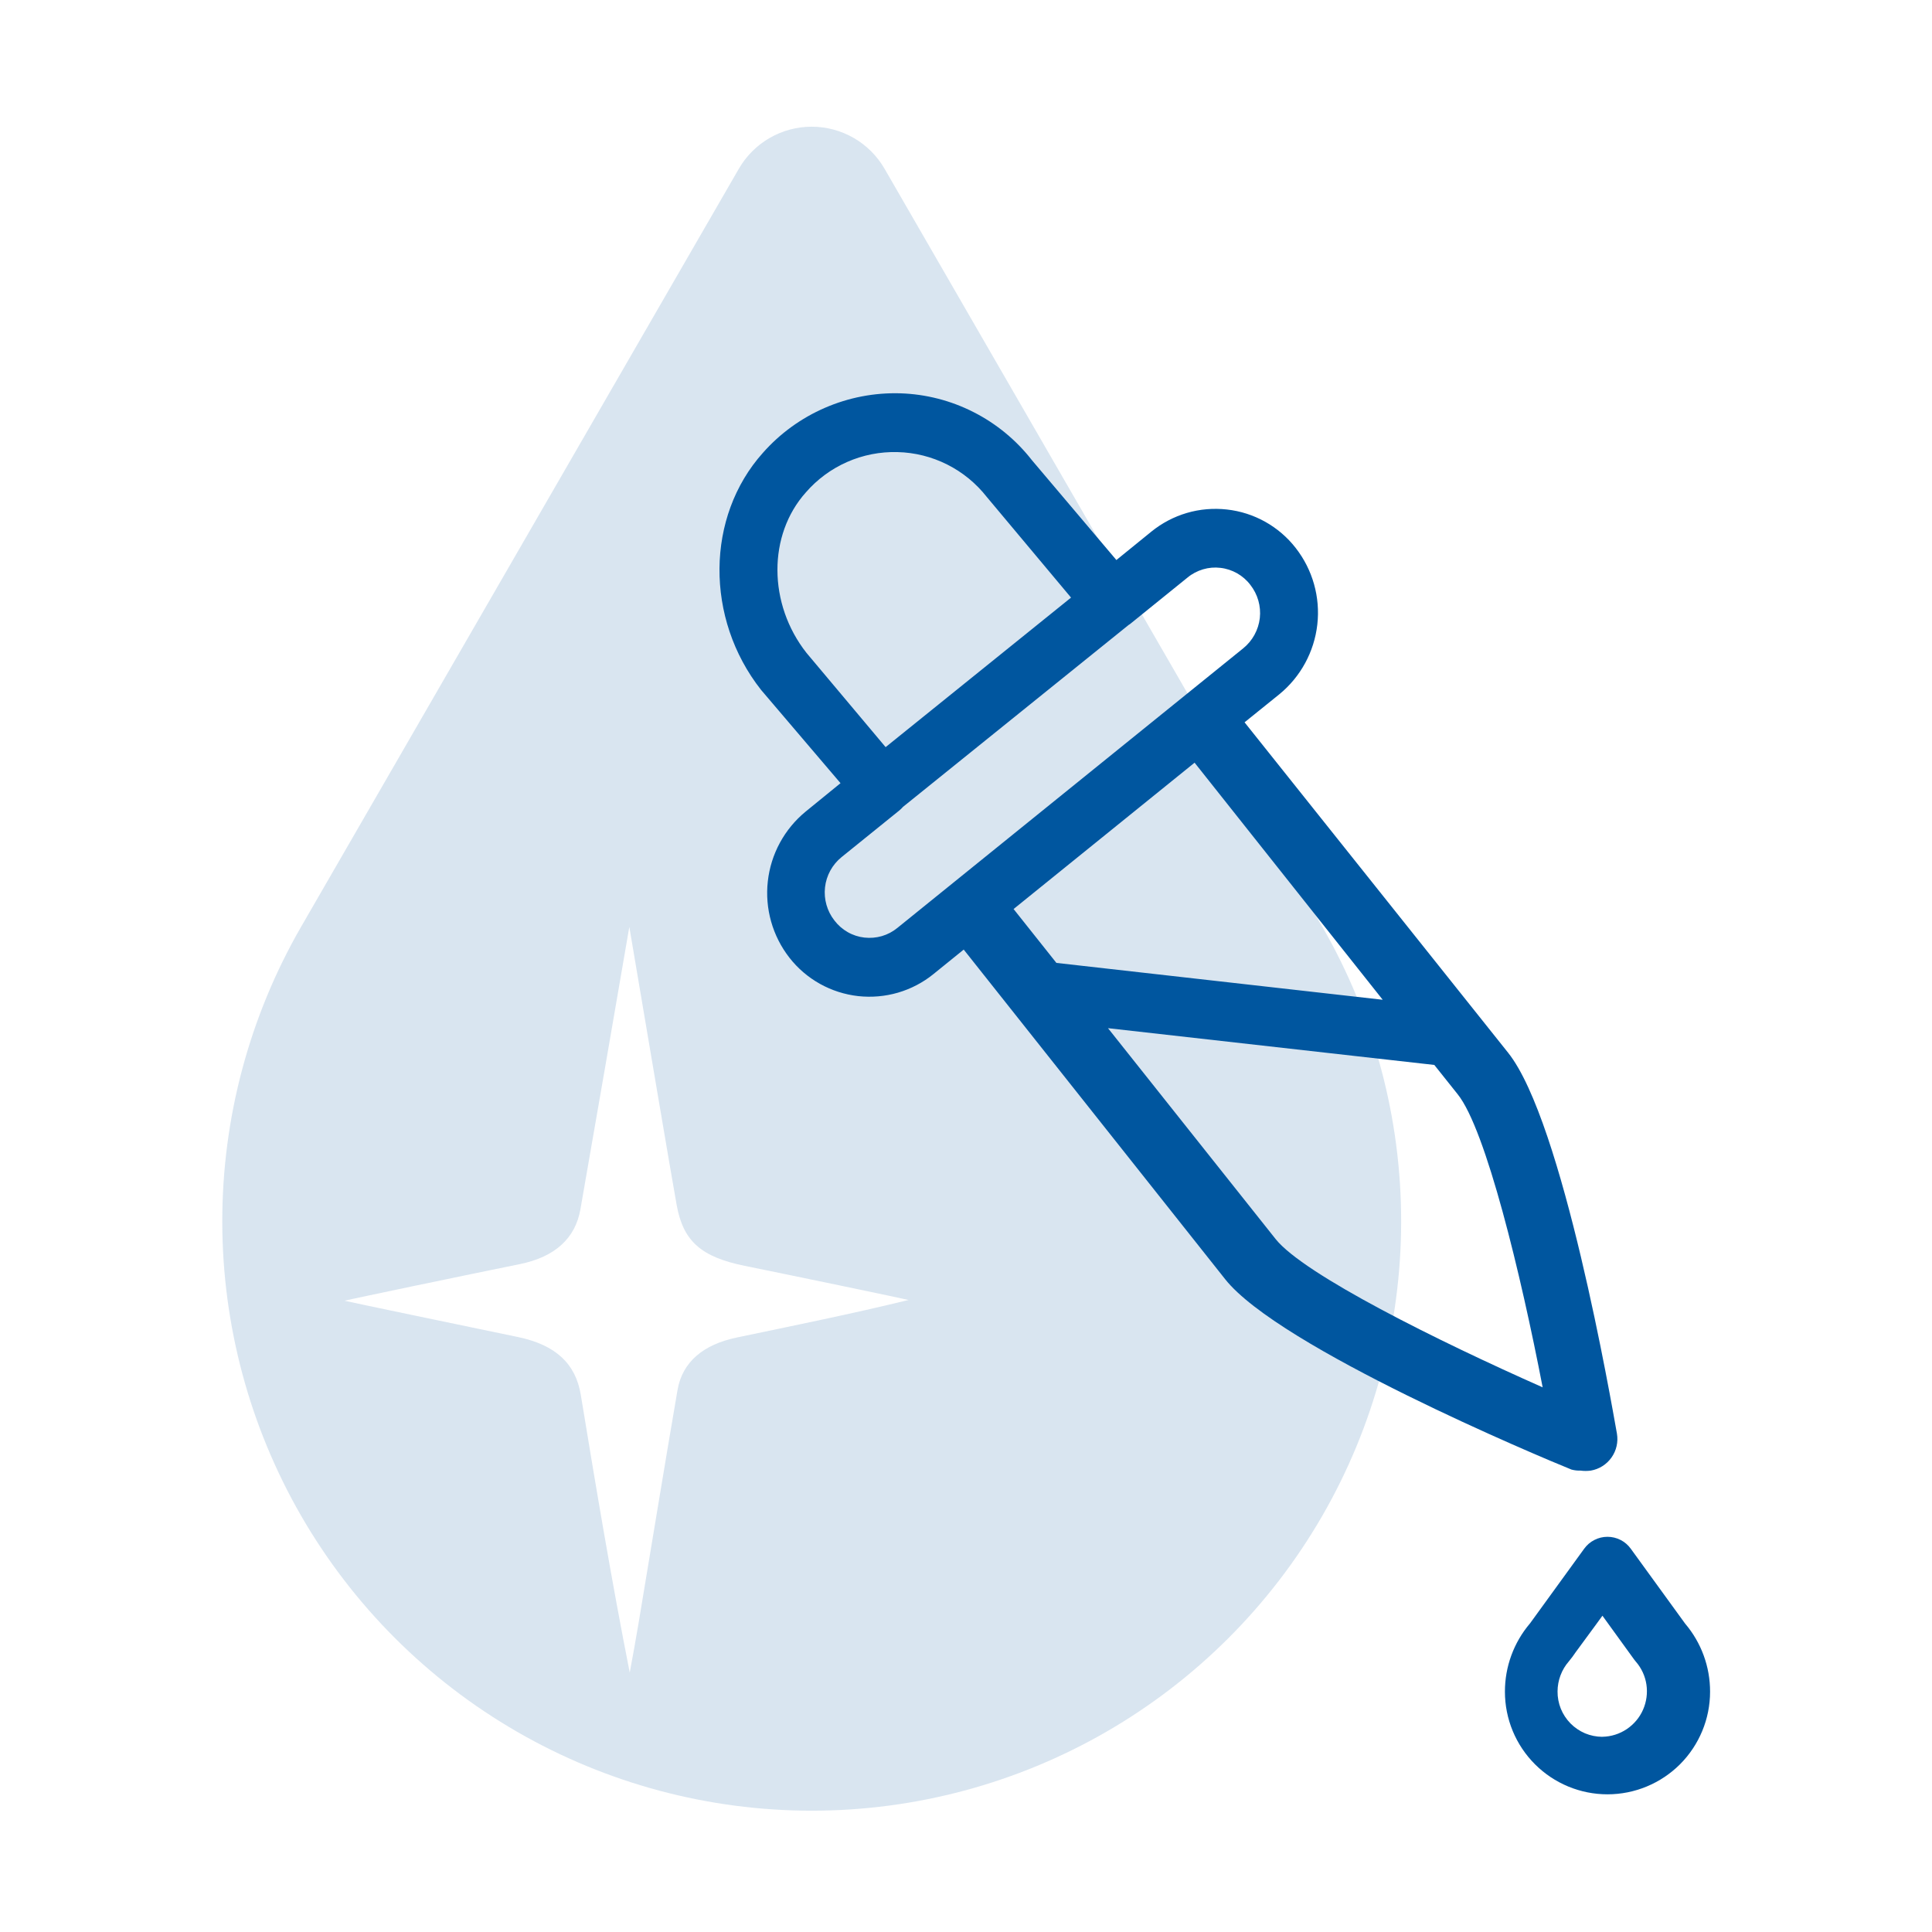 <svg width="38" height="38" viewBox="0 0 38 38" fill="none" xmlns="http://www.w3.org/2000/svg">
<g id="Chemiekontor_Icon_fettsaeuren 1">
<path id="Vector" opacity="0.15" d="M26.009 18.231L17.399 3.321C17.254 3.069 17.045 2.86 16.793 2.714C16.541 2.569 16.256 2.492 15.965 2.492C15.674 2.492 15.389 2.569 15.137 2.714C14.885 2.86 14.676 3.069 14.531 3.321L5.921 18.231C4.905 19.994 4.371 21.993 4.372 24.027C4.373 26.061 4.91 28.06 5.927 29.821C6.945 31.582 8.409 33.045 10.171 34.062C11.933 35.079 13.931 35.614 15.966 35.614C18 35.614 19.998 35.079 21.76 34.062C23.522 33.045 24.986 31.582 26.004 29.821C27.021 28.06 27.558 26.061 27.559 24.027C27.56 21.993 27.026 19.994 26.01 18.231H26.009ZM14.493 26.307C13.835 26.444 13.422 26.786 13.326 27.34C13.063 28.87 12.815 30.4 12.559 31.929C12.504 32.252 12.447 32.575 12.386 32.898C12.026 31.072 11.722 29.252 11.423 27.432C11.322 26.823 10.931 26.454 10.194 26.299C9.189 26.09 6.969 25.629 6.777 25.584C6.914 25.548 9.154 25.081 10.227 24.863C10.92 24.721 11.316 24.354 11.416 23.786C11.578 22.864 12.226 19.128 12.378 18.231C12.713 20.21 13.206 23.131 13.31 23.705C13.439 24.416 13.794 24.724 14.65 24.898C15.621 25.095 17.767 25.542 17.87 25.569C16.737 25.846 15.613 26.072 14.493 26.307Z" fill="#00569F"/>
<path id="Vector_2" d="M30.91 28.905C30.968 28.92 31.027 28.927 31.087 28.925C31.154 28.934 31.221 28.934 31.288 28.925C31.453 28.897 31.6 28.804 31.696 28.668C31.793 28.531 31.831 28.362 31.803 28.197C31.691 27.573 30.742 22.06 29.663 20.706L24.479 14.207L25.161 13.657C25.58 13.315 25.849 12.822 25.91 12.283C25.971 11.745 25.818 11.205 25.485 10.778C25.321 10.567 25.116 10.392 24.884 10.262C24.651 10.132 24.395 10.05 24.13 10.021C23.866 9.992 23.599 10.014 23.344 10.089C23.089 10.164 22.852 10.289 22.646 10.456L21.958 11.015L20.297 9.052C19.988 8.656 19.596 8.333 19.149 8.106C18.702 7.878 18.21 7.752 17.708 7.736C17.199 7.721 16.694 7.818 16.226 8.021C15.759 8.223 15.342 8.525 15.005 8.907C13.881 10.162 13.865 12.166 14.968 13.568L16.532 15.404L15.847 15.962C15.429 16.305 15.161 16.798 15.102 17.335C15.042 17.872 15.195 18.412 15.528 18.838C15.691 19.047 15.895 19.221 16.127 19.351C16.359 19.48 16.614 19.562 16.878 19.592C17.142 19.621 17.409 19.598 17.663 19.524C17.918 19.449 18.156 19.325 18.362 19.157L18.955 18.677L24.094 25.156C25.157 26.505 30.303 28.66 30.91 28.905ZM30.342 27.287C28.281 26.374 25.65 25.069 25.091 24.372L21.793 20.223L28.211 20.946L28.671 21.523C29.226 22.215 29.914 25.067 30.342 27.287ZM19.934 17.877H19.939L23.496 15.001L27.196 19.664L20.778 18.939L19.934 17.877ZM15.863 12.842C15.105 11.88 15.1 10.522 15.851 9.684C16.074 9.427 16.351 9.223 16.663 9.086C16.974 8.949 17.312 8.883 17.652 8.892C17.993 8.9 18.327 8.984 18.631 9.137C18.935 9.29 19.201 9.509 19.411 9.777L21.066 11.754L17.419 14.695L15.863 12.842ZM17.65 18.251C17.56 18.325 17.457 18.379 17.345 18.412C17.234 18.444 17.117 18.454 17.002 18.441C16.887 18.428 16.775 18.392 16.674 18.334C16.572 18.276 16.484 18.199 16.413 18.106C16.268 17.922 16.201 17.687 16.227 17.453C16.253 17.22 16.37 17.006 16.553 16.858L17.687 15.942C17.714 15.92 17.738 15.896 17.761 15.87L22.2 12.291L22.224 12.276L23.358 11.359C23.447 11.285 23.551 11.231 23.662 11.198C23.773 11.165 23.889 11.155 24.004 11.169C24.12 11.182 24.232 11.219 24.333 11.276C24.434 11.334 24.523 11.411 24.593 11.504C24.738 11.689 24.805 11.923 24.779 12.157C24.752 12.39 24.635 12.604 24.452 12.752L17.65 18.251Z" fill="#00569F"/>
<path id="Vector_3" d="M33.144 31.934L32.075 30.461C32.023 30.389 31.954 30.329 31.875 30.289C31.795 30.248 31.707 30.227 31.617 30.227C31.528 30.227 31.439 30.248 31.36 30.289C31.28 30.329 31.211 30.389 31.159 30.461L30.097 31.925L30.09 31.934C29.773 32.308 29.599 32.783 29.6 33.274C29.6 33.809 29.812 34.322 30.191 34.701C30.569 35.079 31.082 35.292 31.617 35.292C32.152 35.292 32.665 35.079 33.044 34.701C33.422 34.322 33.635 33.809 33.635 33.274C33.636 32.783 33.462 32.308 33.144 31.934ZM31.514 34.161C31.398 34.16 31.283 34.137 31.175 34.092C31.068 34.046 30.971 33.98 30.889 33.897C30.808 33.814 30.743 33.716 30.699 33.608C30.656 33.5 30.634 33.384 30.635 33.268C30.636 33.05 30.715 32.839 30.859 32.675C30.907 32.618 30.951 32.557 30.993 32.495L31.392 31.952L31.518 31.779L31.643 31.952L32.036 32.495C32.153 32.657 32.153 32.657 32.173 32.68C32.285 32.808 32.358 32.965 32.383 33.133C32.408 33.301 32.385 33.473 32.316 33.629C32.248 33.784 32.136 33.916 31.994 34.011C31.853 34.105 31.688 34.157 31.518 34.16L31.514 34.161Z" fill="#00569F"/>
</g>
</svg>
